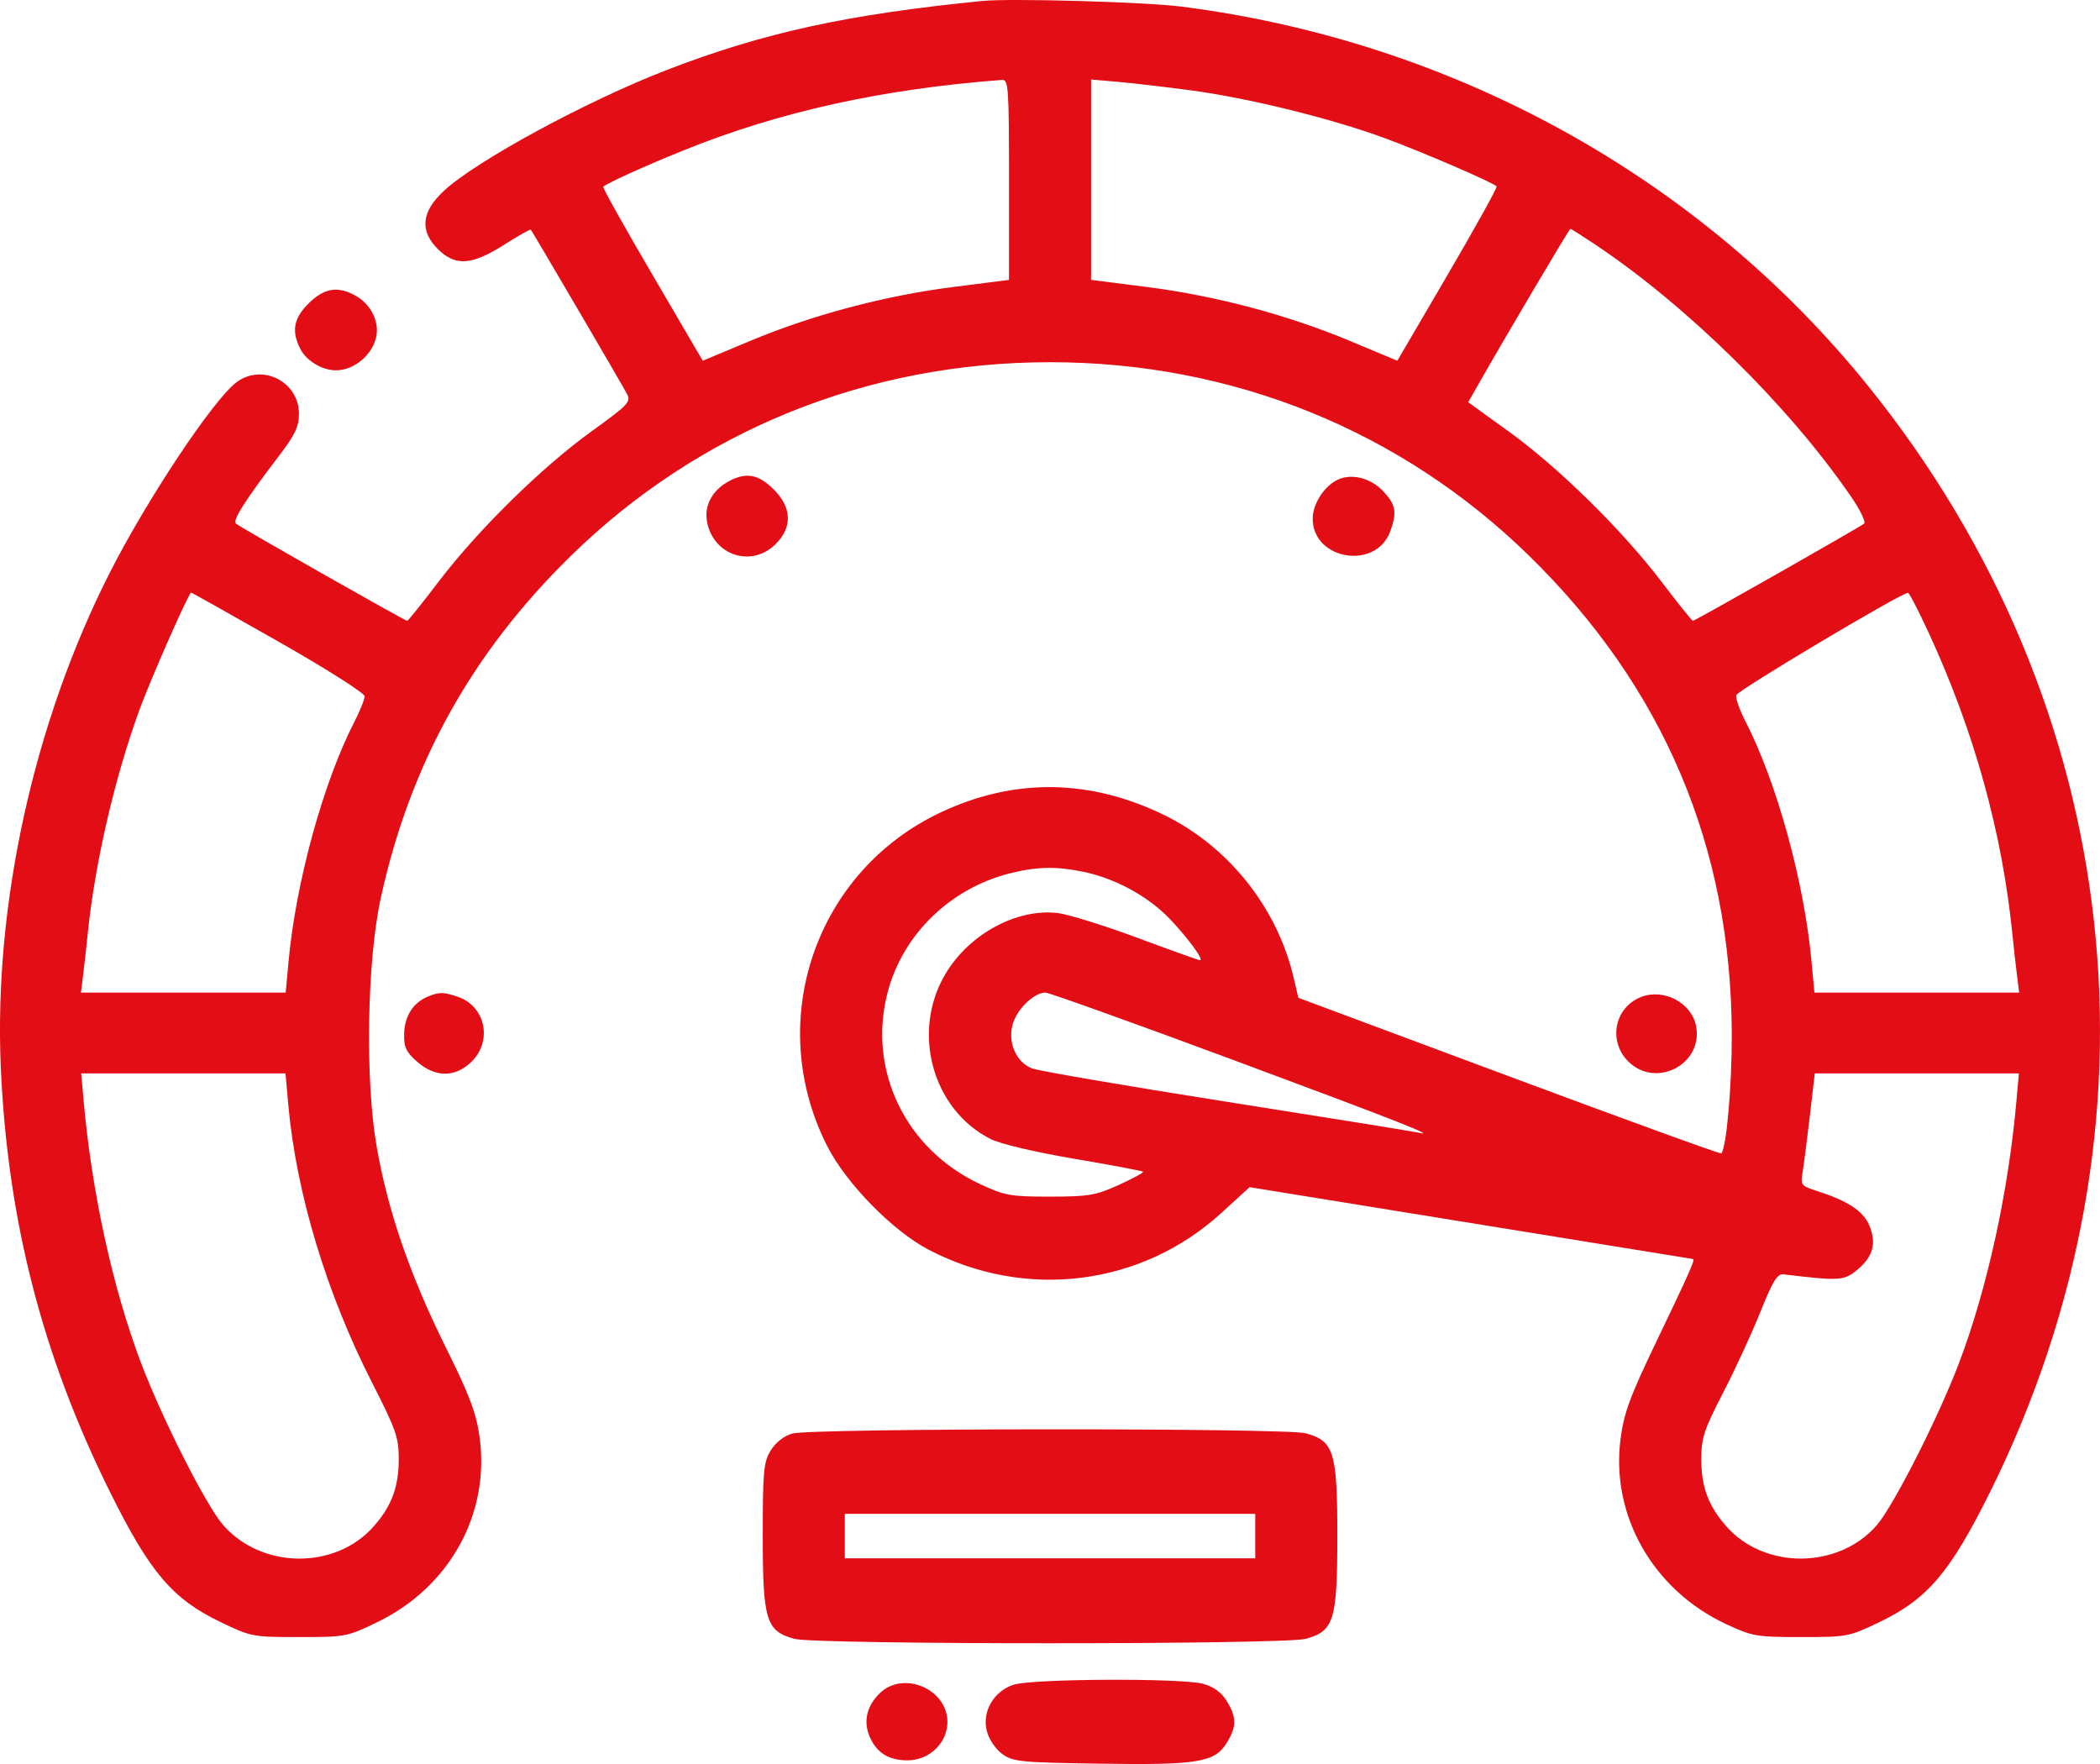 <svg width="50" height="42" viewBox="0 0 50 42" fill="none" xmlns="http://www.w3.org/2000/svg">
<path fill-rule="evenodd" clip-rule="evenodd" d="M23.388 0.023C20.172 0.342 18.171 0.779 15.876 1.666C13.972 2.402 11.339 3.829 10.57 4.543C10.03 5.044 9.986 5.498 10.433 5.938C10.844 6.343 11.236 6.315 12 5.829C12.337 5.615 12.624 5.453 12.638 5.468C12.675 5.51 14.786 9.113 14.922 9.368C15.03 9.568 14.976 9.626 14.083 10.271C12.895 11.128 11.386 12.612 10.447 13.844C10.054 14.36 9.716 14.782 9.695 14.782C9.642 14.782 5.717 12.554 5.617 12.467C5.53 12.391 5.838 11.908 6.648 10.847C7.023 10.355 7.118 10.155 7.118 9.853C7.118 9.08 6.228 8.638 5.62 9.11C5.06 9.543 3.496 11.898 2.613 13.637C0.805 17.199 -0.151 21.538 0.019 25.413C0.18 29.057 1.009 32.28 2.62 35.525C3.569 37.438 4.106 38.07 5.249 38.62C5.978 38.971 6.018 38.978 7.123 38.978C8.231 38.978 8.266 38.971 8.994 38.617C10.717 37.779 11.676 36.028 11.416 34.197C11.337 33.639 11.174 33.208 10.623 32.099C9.762 30.367 9.232 28.829 8.965 27.28C8.69 25.691 8.739 22.869 9.068 21.372C9.77 18.178 11.235 15.543 13.588 13.239C16.643 10.248 20.659 8.624 25.001 8.624C29.342 8.624 33.358 10.248 36.414 13.239C39.611 16.368 41.218 20.165 41.233 24.619C41.236 25.861 41.106 27.34 40.982 27.462C40.962 27.481 38.689 26.655 35.93 25.627L30.913 23.757L30.803 23.286C30.413 21.61 29.248 20.148 27.705 19.399C25.943 18.544 24.151 18.522 22.414 19.335C19.411 20.74 18.187 24.321 19.696 27.289C20.151 28.183 21.26 29.314 22.119 29.76C24.43 30.961 27.175 30.616 29.074 28.885L29.753 28.266L35.024 29.12C37.922 29.59 40.304 29.976 40.316 29.978C40.363 29.988 40.184 30.389 39.448 31.92C38.806 33.258 38.664 33.642 38.584 34.265C38.349 36.086 39.362 37.86 41.099 38.67C41.724 38.961 41.822 38.978 42.884 38.978C43.983 38.978 44.024 38.97 44.752 38.62C45.895 38.07 46.432 37.438 47.382 35.525C51.714 26.8 50.616 16.81 44.489 9.202C40.485 4.23 34.611 0.983 28.128 0.157C27.261 0.046 24.065 -0.044 23.388 0.023ZM24.024 4.277V6.664L22.697 6.833C21.061 7.041 19.347 7.496 17.861 8.117L16.732 8.589L15.529 6.533C14.867 5.403 14.342 4.464 14.362 4.446C14.47 4.352 15.357 3.951 16.301 3.57C18.56 2.659 21.006 2.119 23.853 1.903C24.011 1.891 24.024 2.063 24.024 4.277ZM28.323 2.147C29.699 2.327 31.69 2.817 32.979 3.292C33.859 3.616 35.533 4.338 35.634 4.437C35.657 4.459 35.134 5.403 34.473 6.533L33.27 8.589L32.14 8.117C30.655 7.496 28.941 7.041 27.305 6.833L25.978 6.664V4.279V1.893L26.589 1.946C26.925 1.975 27.705 2.065 28.323 2.147ZM37.991 5.829C40.178 7.292 42.575 9.651 44.057 11.801C44.283 12.128 44.43 12.427 44.384 12.466C44.28 12.554 40.358 14.782 40.307 14.782C40.286 14.782 39.948 14.36 39.555 13.844C38.615 12.611 37.106 11.128 35.916 10.269L34.957 9.577L35.187 9.173C35.869 7.974 37.363 5.449 37.39 5.449C37.408 5.449 37.678 5.62 37.991 5.829ZM7.352 7.22C6.987 7.58 6.932 7.89 7.159 8.322C7.304 8.597 7.676 8.817 7.997 8.817C8.492 8.817 8.974 8.347 8.974 7.864C8.974 7.547 8.78 7.223 8.487 7.053C8.056 6.802 7.727 6.851 7.352 7.22ZM17.388 11.44C16.968 11.652 16.759 12.026 16.835 12.426C16.987 13.225 17.891 13.522 18.461 12.961C18.874 12.555 18.857 12.081 18.414 11.645C18.062 11.298 17.78 11.242 17.388 11.44ZM31.879 11.409C31.547 11.547 31.255 11.986 31.255 12.349C31.255 13.34 32.772 13.582 33.104 12.644C33.264 12.194 33.234 12.021 32.941 11.704C32.652 11.393 32.213 11.27 31.879 11.409ZM6.627 15.275C7.761 15.919 8.681 16.503 8.681 16.577C8.681 16.652 8.572 16.925 8.438 17.186C7.7 18.62 7.045 21 6.871 22.887L6.802 23.633H4.364H1.927L1.978 23.224C2.006 22.999 2.056 22.555 2.088 22.238C2.257 20.561 2.73 18.517 3.321 16.898C3.59 16.163 4.494 14.111 4.551 14.109C4.563 14.109 5.498 14.633 6.627 15.275ZM45.934 15.094C47.006 17.423 47.669 19.815 47.914 22.238C47.946 22.555 47.995 22.999 48.024 23.224L48.075 23.633H45.638H43.2L43.131 22.887C42.956 20.994 42.302 18.62 41.558 17.175C41.421 16.908 41.322 16.628 41.339 16.552C41.363 16.443 45.228 14.138 45.428 14.114C45.457 14.111 45.684 14.552 45.934 15.094ZM25.802 20.759C26.557 20.916 27.332 21.339 27.842 21.869C28.275 22.319 28.674 22.863 28.571 22.863C28.543 22.863 27.872 22.623 27.078 22.328C26.285 22.034 25.434 21.769 25.188 21.74C24.212 21.622 23.078 22.236 22.511 23.188C21.691 24.566 22.196 26.415 23.584 27.119C23.812 27.235 24.643 27.431 25.577 27.59C26.458 27.739 27.196 27.878 27.216 27.898C27.236 27.918 26.977 28.059 26.64 28.212C26.088 28.462 25.924 28.49 25.001 28.491C24.054 28.491 23.925 28.468 23.334 28.192C21.556 27.363 20.646 25.47 21.136 23.619C21.502 22.235 22.642 21.136 24.073 20.786C24.704 20.632 25.161 20.625 25.802 20.759ZM10.196 23.724C9.844 23.866 9.634 24.187 9.623 24.601C9.614 24.934 9.664 25.043 9.93 25.278C10.365 25.66 10.84 25.659 11.23 25.276C11.73 24.783 11.558 23.96 10.908 23.736C10.561 23.617 10.465 23.616 10.196 23.724ZM29.347 25.231C33.294 26.698 34.3 27.094 33.747 26.963C33.639 26.938 31.595 26.609 29.203 26.232C26.811 25.855 24.728 25.498 24.573 25.439C24.183 25.29 23.976 24.788 24.124 24.348C24.24 23.999 24.633 23.633 24.889 23.633C24.974 23.633 26.98 24.352 29.347 25.231ZM39.073 23.738C38.439 23.986 38.281 24.793 38.772 25.276C39.436 25.93 40.565 25.329 40.381 24.42C40.269 23.871 39.611 23.528 39.073 23.738ZM6.864 26.303C7.052 28.4 7.772 30.791 8.857 32.917C9.431 34.043 9.495 34.226 9.494 34.745C9.493 35.411 9.321 35.868 8.888 36.353C7.972 37.381 6.224 37.358 5.309 36.306C4.903 35.838 3.853 33.763 3.352 32.436C2.682 30.662 2.183 28.378 1.991 26.207L1.933 25.557H4.365H6.798L6.864 26.303ZM48.011 26.207C47.819 28.377 47.319 30.661 46.65 32.436C46.16 33.734 45.086 35.853 44.683 36.317C43.778 37.358 42.025 37.376 41.114 36.353C40.68 35.868 40.508 35.411 40.507 34.745C40.507 34.237 40.569 34.047 41.028 33.158C41.315 32.602 41.714 31.736 41.915 31.233C42.204 30.509 42.318 30.324 42.46 30.341C43.8 30.502 43.906 30.495 44.219 30.235C44.6 29.92 44.686 29.598 44.505 29.171C44.36 28.83 43.987 28.587 43.241 28.35C42.891 28.238 42.868 28.209 42.916 27.928C42.945 27.762 43.022 27.16 43.089 26.591L43.209 25.557H45.639H48.069L48.011 26.207ZM18.865 34.132C18.668 34.188 18.47 34.343 18.352 34.532C18.181 34.809 18.161 35.023 18.161 36.573C18.161 38.579 18.24 38.836 18.913 39.02C19.423 39.16 30.579 39.16 31.089 39.02C31.762 38.836 31.841 38.579 31.841 36.573C31.841 34.567 31.762 34.31 31.089 34.126C30.613 33.996 19.325 34.002 18.865 34.132ZM29.887 36.573V37.102H25.001H20.115V36.573V36.044H25.001H29.887V36.573ZM24.126 40.114C23.654 40.275 23.378 40.758 23.496 41.216C23.546 41.409 23.704 41.645 23.86 41.759C24.115 41.946 24.284 41.963 26.169 41.992C28.521 42.028 28.92 41.963 29.207 41.499C29.447 41.111 29.447 40.886 29.207 40.499C29.08 40.293 28.896 40.159 28.646 40.091C28.129 39.95 24.556 39.968 24.126 40.114ZM20.945 40.317C20.637 40.62 20.552 40.981 20.703 41.341C20.867 41.731 21.156 41.913 21.61 41.913C22.127 41.913 22.558 41.497 22.558 40.999C22.558 40.212 21.504 39.767 20.945 40.317Z" fill="#E30D16"/>
</svg>
